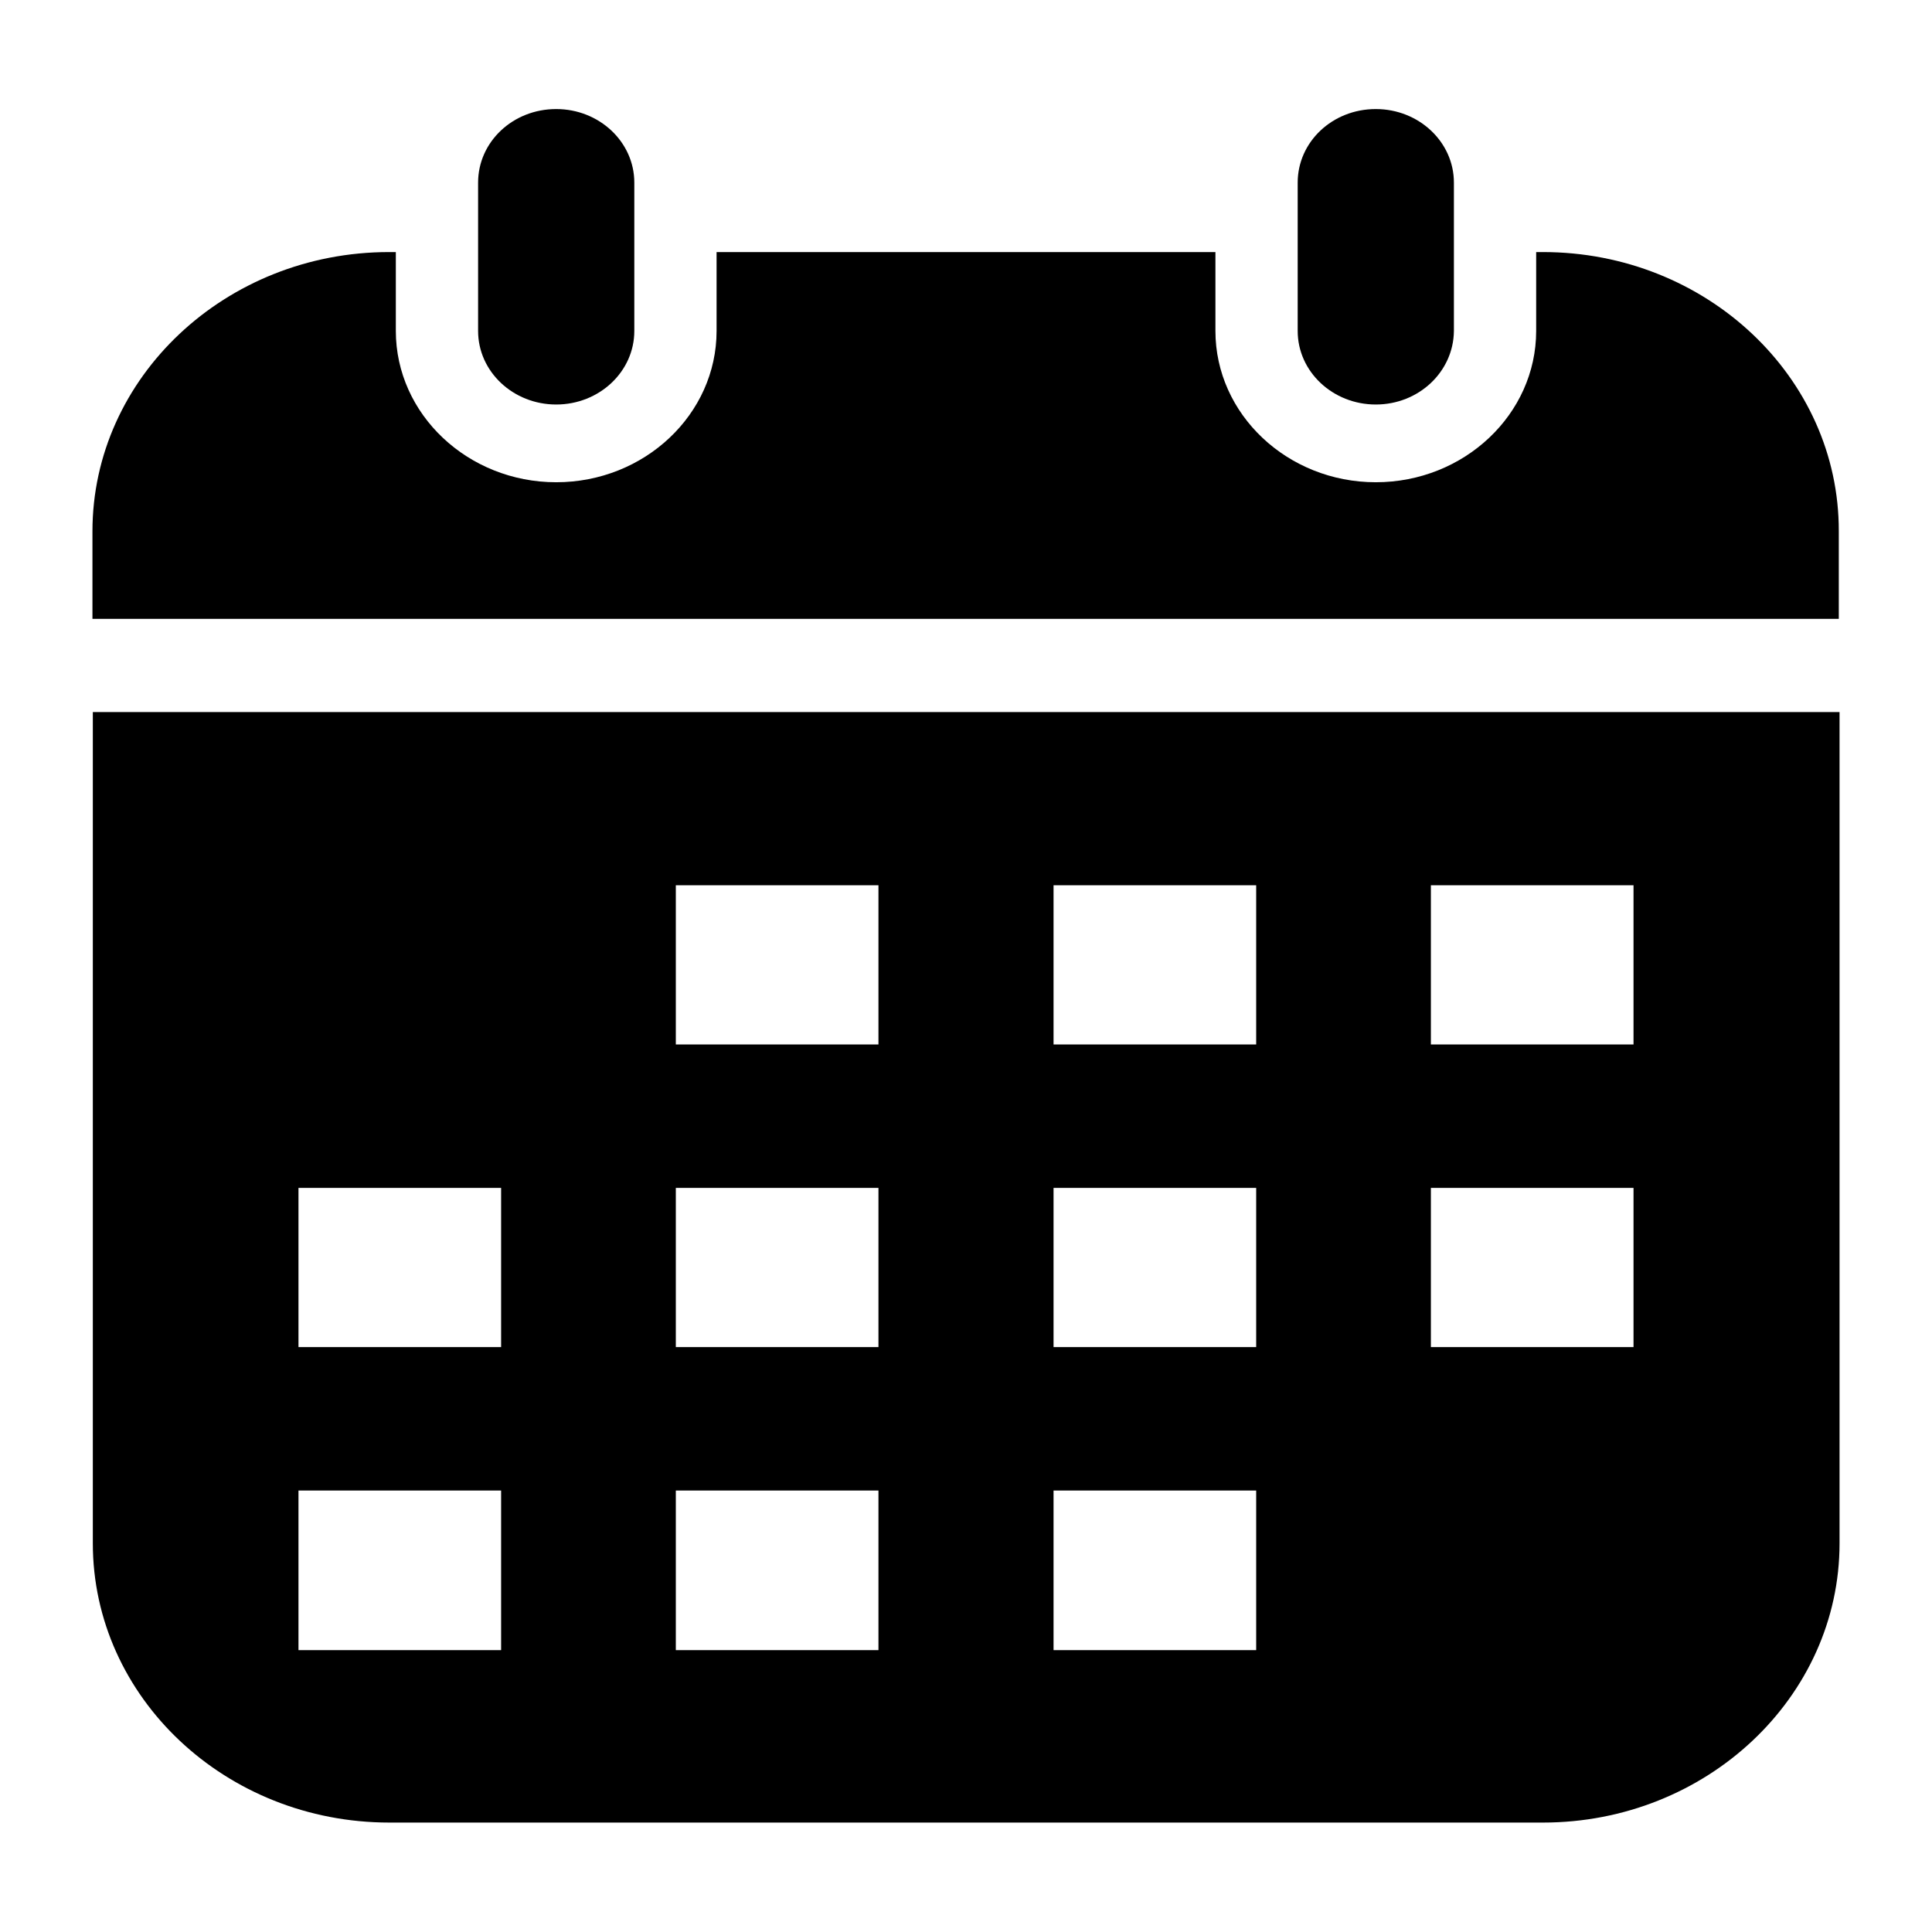 <?xml version="1.0" encoding="utf-8"?>
<!-- Generator: Adobe Illustrator 24.1.3, SVG Export Plug-In . SVG Version: 6.00 Build 0)  -->
<svg version="1.1" id="_x32_" xmlns="http://www.w3.org/2000/svg" xmlns:xlink="http://www.w3.org/1999/xlink" x="0px" y="0px"
	 viewBox="0 0 512 512" style="enable-background:new 0 0 512 512;" xml:space="preserve">
<style type="text/css">
	.st0{fill:#000000;}
</style>
<g>
	<g>
		<path class="st0" d="M147.4,107.2c-11.4,0-20.7-8.7-20.7-19.5V48.4c0-10.8,9.2-19.5,20.7-19.5c11.4,0,20.7,8.7,20.7,19.5v39.3
			C168.1,98.5,158.8,107.2,147.4,107.2z"/>
	</g>
	<path class="st0" d="M408.9,66.8h-1.8v20.9c0,22.1-19.1,40.1-42.5,40.1s-42.5-18-42.5-40.1V66.8H189.9v20.9
		c0,22.1-19.1,40.1-42.5,40.1s-42.5-18-42.5-40.1V66.8h-1.8c-43.3,0-78.6,33.2-78.6,74v23.2h462.8v-23.2
		C487.4,100,452.2,66.8,408.9,66.8z"/>
	<g>
		<path class="st0" d="M364.6,107.2c-11.4,0-20.7-8.7-20.7-19.5V48.4c0-10.8,9.2-19.5,20.7-19.5c11.4,0,20.7,8.7,20.7,19.5v39.3
			C385.2,98.5,376,107.2,364.6,107.2z"/>
	</g>
	<path class="st0" d="M24.6,188.7V409c0,40.8,35.2,74,78.6,74h305.7c43.3,0,78.6-33.2,78.6-74V188.7H24.6z M132.7,437.3H79.1V395
		h53.7V437.3z M132.7,357H79.1v-42.2h53.7V357z M232.8,437.3h-53.7V395h53.7V437.3z M232.8,357h-53.7v-42.2h53.7V357z M232.8,276.8
		h-53.7v-42.2h53.7V276.8z M332.9,437.3h-53.7V395h53.7V437.3z M332.9,357h-53.7v-42.2h53.7V357z M332.9,276.8h-53.7v-42.2h53.7
		V276.8z M432.9,357h-53.7v-42.2h53.7V357z M432.9,276.8h-53.7v-42.2h53.7V276.8z"/>
</g>
</svg>
